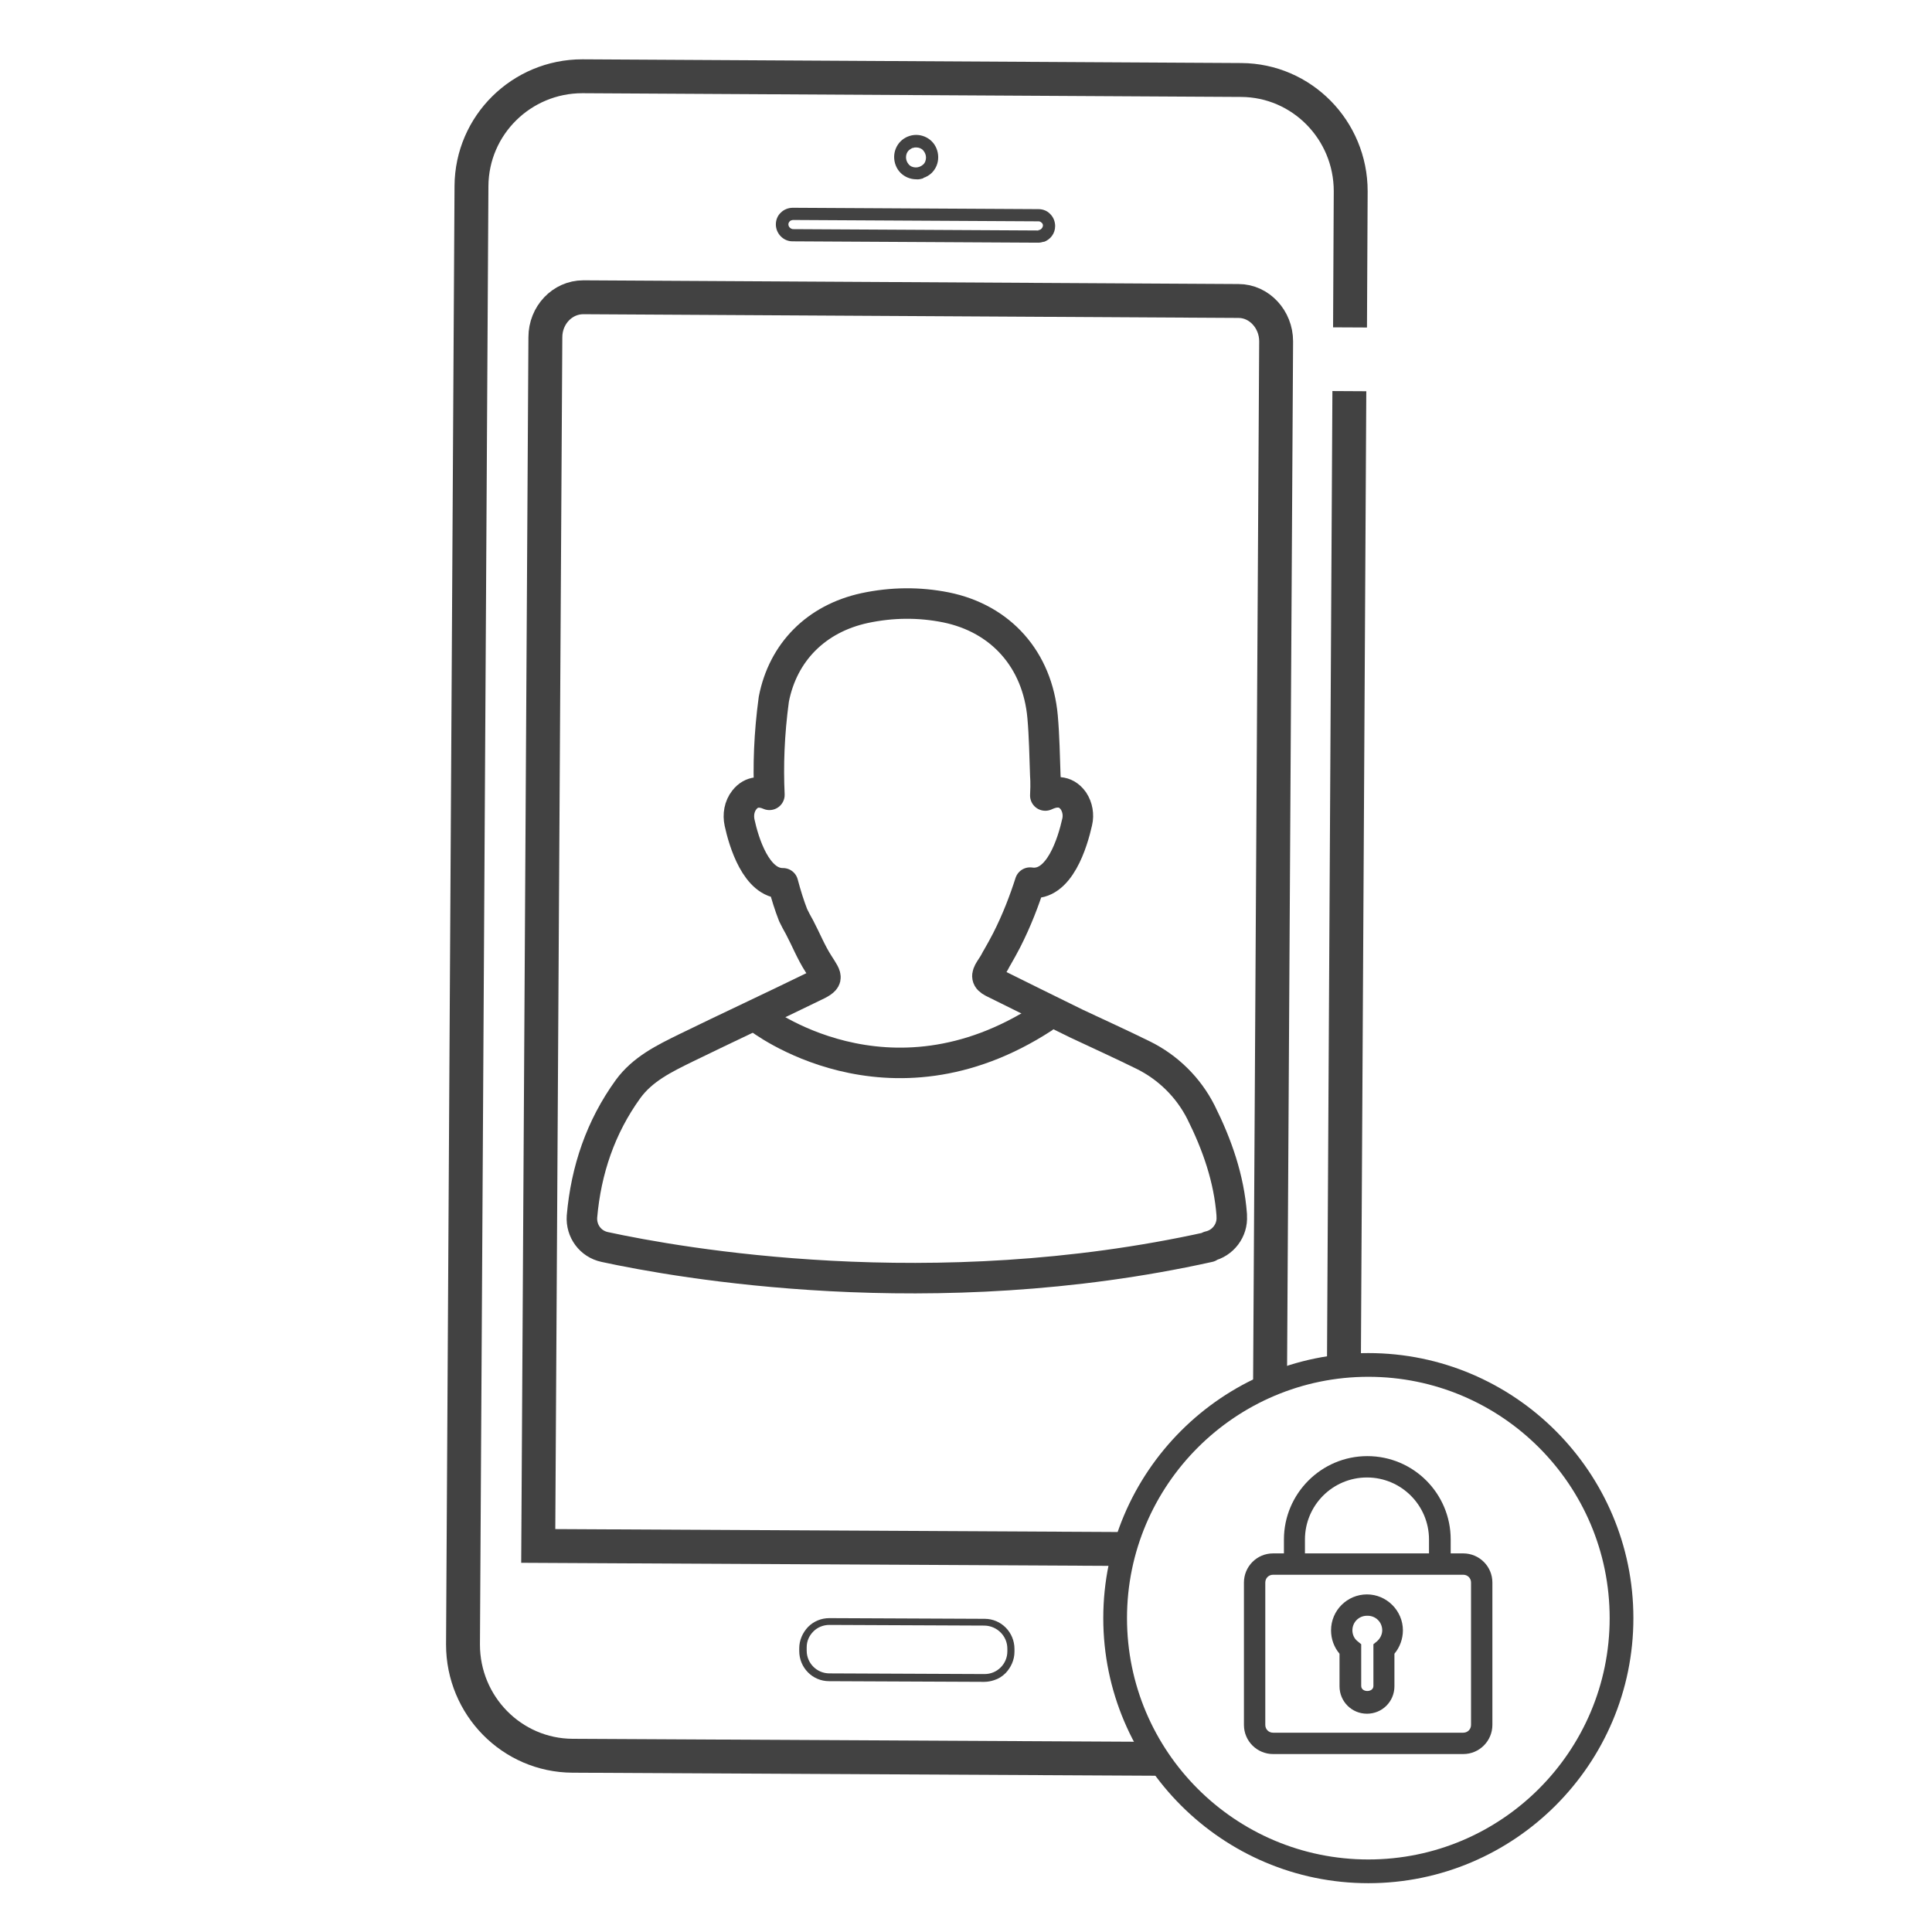 <svg xmlns="http://www.w3.org/2000/svg" width="57" height="57" viewBox="0 0 57 57" fill="none"><path d="M39.65 40.27L39.81 11.54M39.83 9.66L39.85 5.64C39.85 3.84 38.41 2.37 36.62 2.36L17.18 2.25C15.39 2.25 13.92 3.69 13.91 5.49L13.66 48.52C13.66 50.32 15.1 51.79 16.89 51.8L34.16 51.89" stroke="#424242" stroke-miterlimit="10"></path><path d="M33.18 45.7L15.88 45.61L16.09 9.95C16.09 9.3 16.59 8.77 17.21 8.77L36.54 8.88C37.15 8.88 37.65 9.42 37.65 10.07L37.47 40.86" stroke="#424242" stroke-miterlimit="10"></path><path d="M27.24 5.26C27.17 5.28 27.1 5.3 27.03 5.29C26.86 5.29 26.69 5.22 26.57 5.1C26.45 4.98 26.38 4.81 26.38 4.63C26.38 4.46 26.45 4.29 26.57 4.17C26.69 4.05 26.86 3.98 27.03 3.98C27.2 3.98 27.37 4.05 27.49 4.17C27.61 4.29 27.68 4.46 27.68 4.64C27.68 4.82 27.61 4.98 27.49 5.1C27.42 5.17 27.33 5.22 27.24 5.25V5.26ZM26.93 4.36C26.93 4.36 26.85 4.4 26.82 4.43C26.76 4.48 26.73 4.56 26.73 4.64C26.73 4.72 26.76 4.79 26.81 4.85C26.86 4.91 26.94 4.94 27.02 4.94C27.1 4.94 27.17 4.91 27.23 4.86C27.29 4.81 27.32 4.73 27.32 4.65C27.32 4.57 27.29 4.5 27.24 4.44C27.19 4.38 27.11 4.35 27.03 4.35C27 4.35 26.96 4.35 26.93 4.37V4.36Z" fill="#424242"></path><path d="M30.79 7.13C30.74 7.15 30.68 7.16 30.63 7.16L23.38 7.12C23.11 7.12 22.89 6.89 22.89 6.62C22.89 6.49 22.94 6.36 23.04 6.27C23.13 6.18 23.26 6.13 23.39 6.13L30.64 6.17C30.77 6.17 30.9 6.22 30.99 6.32C31.08 6.41 31.13 6.54 31.13 6.67C31.13 6.89 30.99 7.07 30.79 7.14V7.13ZM30.63 6.79C30.7 6.79 30.76 6.73 30.77 6.66C30.77 6.62 30.76 6.59 30.73 6.57C30.7 6.54 30.67 6.53 30.64 6.53L23.39 6.49C23.39 6.49 23.32 6.5 23.3 6.53C23.27 6.56 23.26 6.59 23.26 6.62C23.26 6.69 23.32 6.75 23.39 6.76L30.64 6.8L30.63 6.79Z" fill="#424242"></path><path d="M29.33 49.57C29.24 49.6 29.14 49.62 29.04 49.62L24.46 49.6C23.97 49.6 23.58 49.2 23.58 48.71V48.63C23.58 48.39 23.68 48.17 23.84 48C24.01 47.83 24.23 47.74 24.47 47.74L29.05 47.76C29.54 47.76 29.93 48.16 29.93 48.65V48.73C29.93 48.97 29.83 49.19 29.67 49.36C29.57 49.46 29.46 49.53 29.33 49.57ZM23.8 48.7C23.8 49.07 24.1 49.37 24.47 49.37L29.05 49.39C29.42 49.39 29.72 49.09 29.72 48.72V48.64C29.72 48.27 29.42 47.97 29.05 47.96L24.47 47.94C24.29 47.94 24.12 48.01 24 48.13C23.87 48.26 23.8 48.42 23.8 48.6V48.68V48.7Z" fill="#424242"></path><path d="M40.37 55.56C36.06 55.56 32.55 52.05 32.55 47.74C32.55 43.43 36.06 39.92 40.37 39.92C44.68 39.92 48.19 43.43 48.19 47.74C48.19 52.05 44.68 55.56 40.37 55.56ZM40.37 40.62C36.45 40.62 33.25 43.81 33.25 47.74C33.25 51.67 36.44 54.86 40.37 54.86C44.3 54.86 47.49 51.67 47.49 47.74C47.49 43.81 44.3 40.62 40.37 40.62Z" fill="#424242"></path><path d="M43.17 51.75H37.56C37.09 51.75 36.7 51.37 36.7 50.89V46.69C36.7 46.22 37.08 45.83 37.56 45.83H43.17C43.64 45.83 44.03 46.21 44.03 46.69V50.89C44.03 51.36 43.65 51.75 43.17 51.75ZM37.56 46.46C37.43 46.46 37.33 46.56 37.33 46.69V50.89C37.33 51.02 37.43 51.12 37.56 51.12H43.17C43.3 51.12 43.4 51.02 43.4 50.89V46.69C43.4 46.56 43.3 46.46 43.17 46.46H37.56Z" fill="#424242"></path><path d="M42.47 46.13C42.3 46.13 42.16 45.99 42.16 45.82V45.42C42.16 44.41 41.34 43.59 40.33 43.59C39.32 43.59 38.5 44.41 38.5 45.42V45.82C38.5 45.99 38.36 46.13 38.19 46.13C38.02 46.13 37.88 45.99 37.88 45.82V45.42C37.88 44.07 38.98 42.96 40.34 42.96C41.7 42.96 42.8 44.06 42.8 45.42V45.82C42.8 45.99 42.66 46.13 42.49 46.13H42.47Z" fill="#424242"></path><path d="M40.33 50.56C39.88 50.56 39.52 50.2 39.52 49.75V48.79C39.36 48.6 39.27 48.36 39.27 48.1C39.27 47.51 39.75 47.04 40.33 47.04C40.91 47.04 41.39 47.52 41.39 48.1C41.39 48.35 41.3 48.6 41.14 48.79V49.75C41.14 50.2 40.78 50.56 40.33 50.56ZM40.33 47.67C40.09 47.67 39.9 47.86 39.9 48.1C39.9 48.22 39.95 48.34 40.05 48.42L40.16 48.51V49.74C40.16 49.94 40.52 49.94 40.52 49.74V48.51L40.63 48.42C40.72 48.34 40.78 48.22 40.78 48.1C40.78 47.86 40.59 47.67 40.35 47.67H40.33Z" fill="#424242"></path><path d="M22.37 30.03C22.37 30.03 26.18 33.02 30.78 30.03" stroke="#424242" stroke-width="0.9" stroke-linecap="round" stroke-linejoin="round"></path><path d="M35.67 36.77C36.08 36.68 36.37 36.3 36.34 35.88V35.84C36.26 34.77 35.91 33.77 35.43 32.81C35.06 32.08 34.46 31.49 33.73 31.13C33.08 30.81 32.42 30.51 31.76 30.2C30.94 29.8 30.12 29.39 29.29 28.98C29.1 28.88 29.09 28.79 29.21 28.6C29.27 28.51 29.33 28.42 29.38 28.32C29.39 28.3 29.4 28.28 29.42 28.25C29.52 28.08 29.61 27.91 29.7 27.74C30 27.15 30.22 26.57 30.39 26.04C31.26 26.17 31.65 24.83 31.78 24.25C31.83 24.04 31.79 23.81 31.67 23.63C31.43 23.29 31.09 23.35 30.84 23.47C30.86 23.1 30.84 22.89 30.84 22.89C30.82 22.31 30.81 21.72 30.76 21.15C30.61 19.46 29.53 18.25 27.91 17.92C27.11 17.76 26.31 17.77 25.51 17.94C24.08 18.25 23.1 19.24 22.83 20.63C22.69 21.66 22.66 22.6 22.7 23.45C22.47 23.35 22.18 23.32 21.96 23.6C21.81 23.79 21.77 24.04 21.82 24.27C21.94 24.83 22.31 26.07 23.1 26.06C23.19 26.4 23.29 26.72 23.4 27C23.46 27.12 23.52 27.24 23.59 27.36C23.78 27.72 23.93 28.1 24.15 28.44C24.29 28.66 24.37 28.77 24.35 28.86C24.33 28.94 24.22 29.01 23.98 29.12C22.73 29.73 21.48 30.31 20.23 30.92C19.6 31.23 18.96 31.54 18.53 32.13C17.72 33.25 17.29 34.52 17.17 35.89C17.14 36.32 17.42 36.7 17.84 36.79C20.01 37.26 27.5 38.6 35.67 36.79V36.77Z" stroke="#424242" stroke-width="0.9" stroke-linecap="round" stroke-linejoin="round"></path></svg>